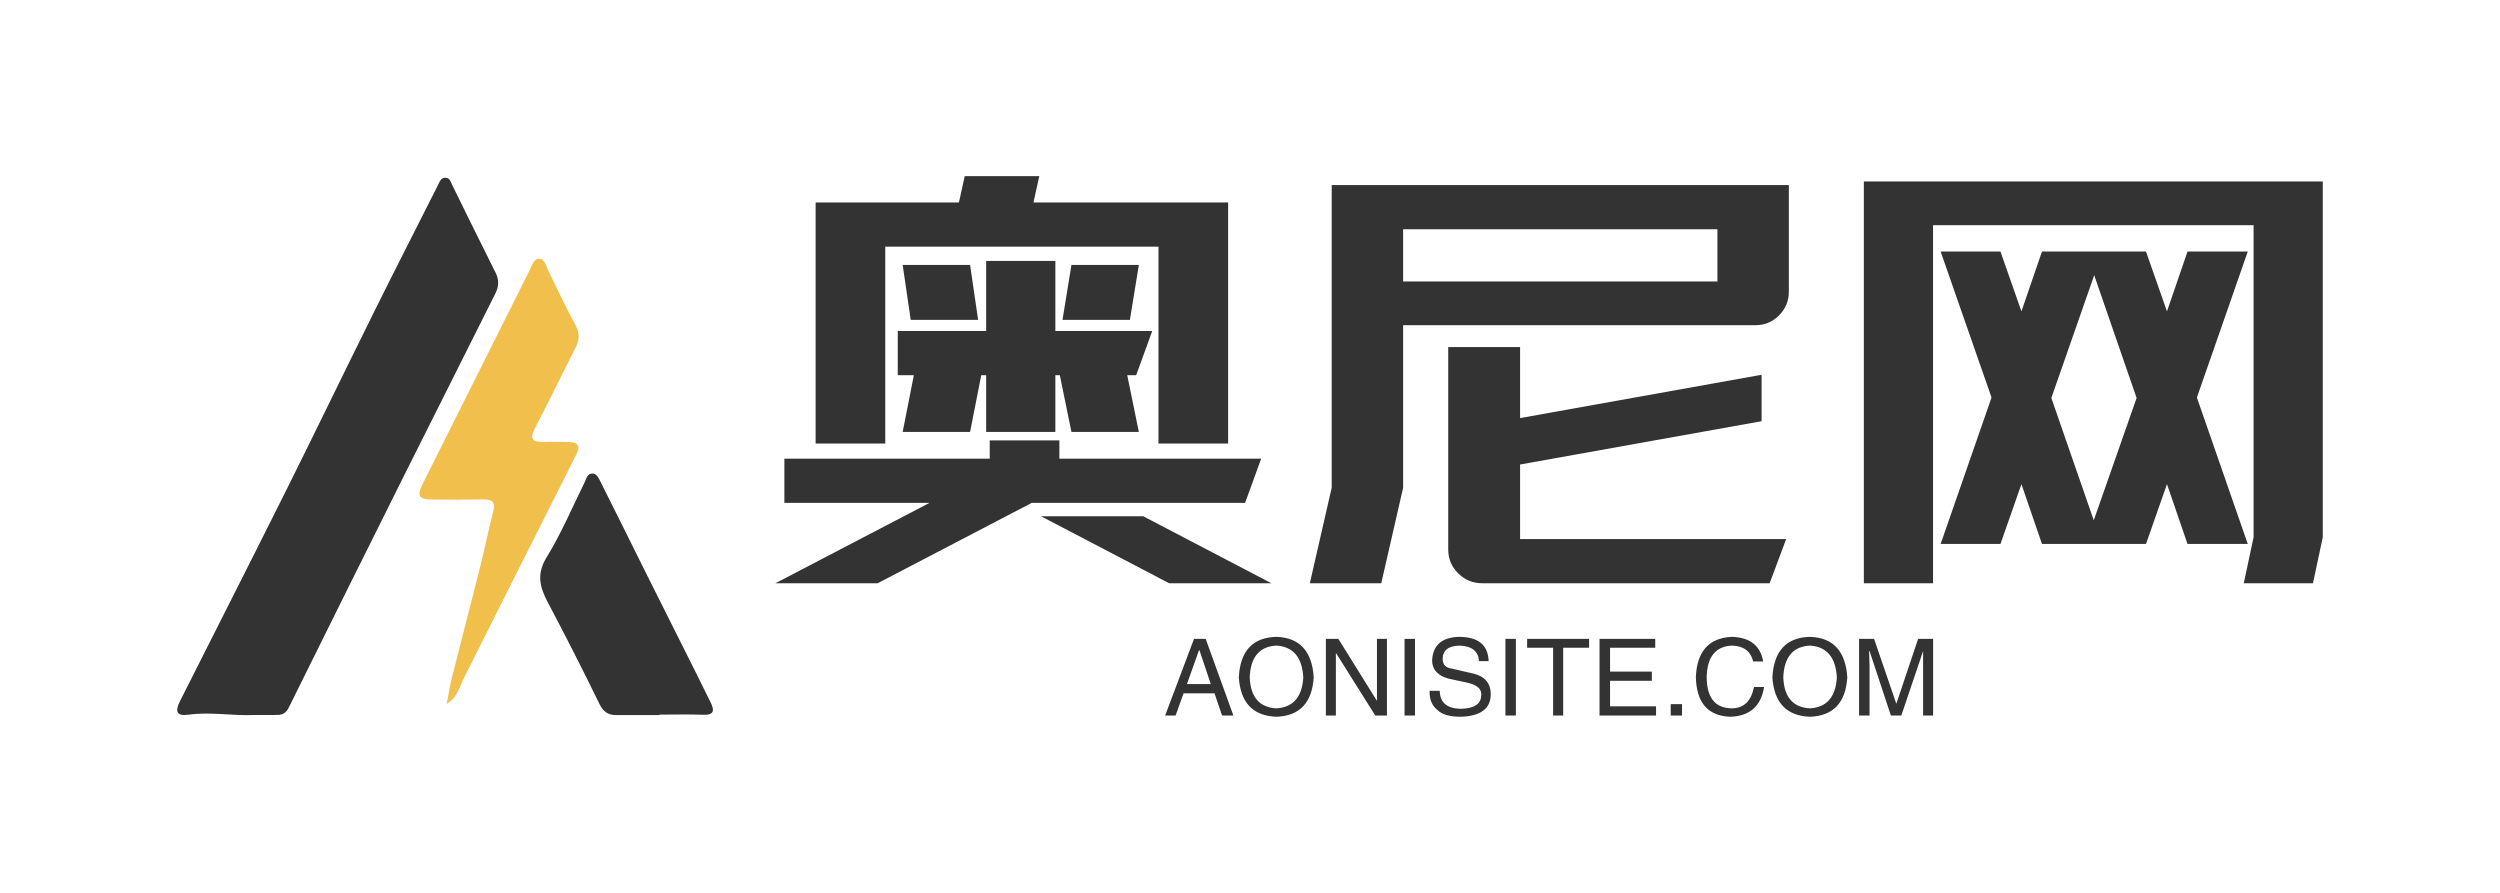 <svg width="280" height="100" xmlns="http://www.w3.org/2000/svg" preserveAspectRatio="xMidYMid meet">
 <!---->

 <g>
  <title>background</title>
  <rect fill="none" id="canvas_background" height="102" width="282" y="-1" x="-1"/>
 </g>
 <g>
  <title>Layer 1</title>
  <g id="svg_4" class="icon-text-wrapper icon-svg-group iconsvg" fill="#333333">
   <g id="svg_5" class="iconsvg-imagesvg">
    <g id="svg_6">
     <rect id="svg_7" class="image-rect" height="60.191" width="60" y="19.905" x="19.85" stroke-width="2" fill-opacity="0" fill="#333333"/>
     <svg id="svg_8" class="image-svg-svg primary" height="60.191" width="60" y="19.905" x="19.85">
      <svg id="svg_9" viewBox="0.001 -0.04 595.289 597.181">
       <g id="svg_10">
        <g id="svg_11">
         <path id="svg_12" fill="#333333" d="m85,597c-24.25,1 -48.38,-3.76 -72.81,-0.32c-12.47,1.74 -14.97,-3.53 -9.33,-14.68c39.14,-77.75 78.61,-155.3 117.46,-233.16c32.76,-65.66 64.66,-131.75 97.28,-197.48c23.74,-47.85 48,-95.44 72.1,-143.1c1.89,-3.76 3.3,-8.8 8.91,-8.26c4.64,0.49 5.44,5 7.13,8.43c15.91,32.26 31.68,64.59 47.87,96.71c4.14,8.22 3.9,15.56 -0.14,23.58q-51.41,102.28 -102.57,204.54q-29.63,59.22 -59.06,118.53q-34.07,68.53 -68,137.15c-2.73,5.53 -6.74,8 -12.64,8c-8.73,0.06 -17.49,0.06 -26.2,0.06z"/>
         <path id="svg_13" fill="#f1bf4b" d="m299.43,584.82c2,-10.24 3.6,-20.6 6.14,-30.71c10.19,-40.54 20.83,-81 31,-121.52c5.19,-20.73 9.41,-41.71 14.67,-62.42c2.7,-10.63 -2.11,-12.82 -11.19,-12.7q-28.46,0.39 -56.93,0.09c-14.9,-0.15 -17,-4.12 -10.2,-17.7q59.36,-118.59 118.71,-237.19c2.54,-5.06 4.41,-12.85 10.54,-12.7s7.56,7.94 10.1,13.08c9.89,20 19.17,40.41 29.91,60c5.11,9.3 5,16.95 0.36,26c-15.28,29.84 -29.85,60 -45.3,89.79c-6,11.51 -2.23,14.93 9.26,14.71c9.73,-0.18 19.47,-0.16 29.19,0.16c8.88,0.28 12.71,3.88 8.09,13.07q-62.51,124.22 -124.98,248.56c-5.14,10.17 -7.38,22.04 -19.37,29.48z"/>
         <path id="svg_14" fill="#333333" d="m536,597.07c-16,0 -32.08,-0.09 -48.12,0c-9.25,0.07 -14.5,-3.72 -18.82,-12.59q-27.74,-56.93 -57.39,-112.92c-8.87,-16.83 -12.61,-31.28 -1.16,-49.89c16.21,-26.34 28.32,-55.21 42.09,-83c1.92,-3.88 2.68,-9.23 7.58,-9.9c5.92,-0.81 8.12,5 10.14,9c17.3,34.24 34.2,68.69 51.33,103q27.64,55.4 55.47,110.7c5.2,10.4 10.21,20.9 15.46,31.27c4.71,9.32 4.1,14.53 -8.45,14c-16,-0.64 -32.07,-0.16 -48.1,-0.16l-0.03,0.49z"/>
        </g>
       </g>
      </svg>
     </svg>
     <!---->
    </g>
   </g>
   <g id="svg_15">
    <g id="svg_16" class="tp-name iconsvg-namesvg">
     <g id="svg_17" transform="translate(49.85,94.724) scale(1) ">
      <g id="svg_18">
       <path id="svg_19" d="m37,-29.4l17.25,-9l-16.25,0l0,-4.95l23,0l0,-2.05l7.8,0l0,2.05l22.6,0l-1.8,4.95l-23.9,0l-17.25,9l-11.45,0zm4.5,-15.65l0,-27l16.05,0l0.65,-2.95l8.35,0l-0.65,2.95l21.8,0l0,27l-7.8,0l0,-22.05l-30.6,0l0,22.05l-7.8,0zm9.2,-7.65l0,-4.95l9.9,0l0,-7.85l7.75,0l0,7.85l10.85,0l-1.8,4.95l-1,0l1.3,6.35l-7.55,0l-1.3,-6.35l-0.5,0l0,6.35l-7.75,0l0,-6.35l-0.55,0l-1.25,6.35l-7.55,0l1.25,-6.35l-1.8,0zm0.55,-12.35l7.55,0l0.9,6.15l-7.55,0l-0.9,-6.15zm15.5,28.15l11.45,0l14.35,7.5l-11.45,0l-14.35,-7.5zm2.4,-22l1,-6.15l7.55,0l-1,6.15l-7.55,0zm47,29.5q-1.55,0 -2.67,-1.1q-1.13,-1.1 -1.13,-2.7l0,0l0,-22.65l8.05,0l0,7.95l27.05,-4.85l0,5.2l-27.05,4.85l0,8.35l29.8,0l-1.85,4.95l-32.2,0zm-19.3,0l2.45,-10.7l0,-33.9l51.2,0l0,11.95q0,1.55 -1.1,2.65q-1.1,1.1 -2.65,1.1l0,0l-39.45,0l0,18.2l-2.45,10.7l-8,0zm10.45,-33.8l35.2,0l0,-5.85l-35.2,0l0,5.85zm71.55,29.4l-2.3,-6.7l-2.35,6.7l-6.7,0l5.7,-16.4l-5.7,-16.35l6.7,0l2.35,6.7l2.3,-6.7l11.65,0l2.35,6.7l2.3,-6.7l6.75,0l-5.7,16.35l5.7,16.4l-6.75,0l-2.3,-6.7l-2.35,6.7l-11.65,0zm-19.95,4.4l0,-45l51.4,0l0,39.85l-1.1,5.15l-7.75,0l1.1,-5.15l0,-34.95l-35.9,0l0,40.1l-7.75,0zm21,-20.75l4.75,13.7l4.8,-13.7l-4.75,-13.75l-4.8,13.75z"/>
      </g>
      <!---->
      <!---->
      <!---->
      <!---->
      <!---->
      <!---->
      <!---->
     </g>
    </g>
    <g id="svg_20" fill="#333333" class="tp-slogan iconsvg-slogansvg">
     <!---->
     <!---->
     <g id="svg_21" transform="translate(49.85,94.724) scale(1) ">
      <g id="svg_22" transform="translate(67,0) scale(1) ">
       <path id="svg_23" d="m20.018,-14.588l-0.84,-2.48l-3.47,0l-0.89,2.48l-1.17,0l3.23,-8.58l1.31,0l3.1,8.58l-1.27,0zm-2.58,-7.31l-1.35,3.79l2.67,0l-1.27,-3.79l-0.05,0zm11.68,3.04l0,0q-0.19,-3.37 -3,-3.56l0,0q-2.86,0.14 -3,3.56l0,0q0.14,3.33 3,3.47l0,0q2.81,-0.18 3,-3.47zm1.17,0l0,0q-0.28,4.27 -4.17,4.41l0,0q-3.94,-0.14 -4.22,-4.41l0,0q0.23,-4.45 4.22,-4.54l0,0q3.89,0.14 4.17,4.54zm2.76,-4.31l4.32,6.94l0,-6.94l1.12,0l0,8.58l-1.31,0l-4.36,-6.94l-0.05,0l0,6.94l-1.12,0l0,-8.58l1.4,0zm7.41,0l1.17,0l0,8.58l-1.17,0l0,-8.58zm9.42,2.49l0,0l-1.08,0q-0.09,-1.64 -2.15,-1.74l0,0q-1.92,0.05 -1.92,1.5l0,0q0,0.94 1.03,1.08l0,0l2.43,0.56q1.93,0.47 1.93,2.35l0,0q-0.05,2.39 -3.38,2.48l0,0q-1.83,0 -2.58,-0.75l0,0q-0.93,-0.7 -0.89,-2.16l0,0l1.13,0q0.04,1.97 2.34,2.02l0,0q2.25,-0.05 2.3,-1.45l0,0q0.19,-1.18 -1.88,-1.55l0,0l-1.78,-0.38q-1.83,-0.51 -1.83,-2.06l0,0q0.14,-2.53 3,-2.62l0,0q3.24,0 3.33,2.72zm1.88,-2.49l1.17,0l0,8.58l-1.17,0l0,-8.58zm5.34,0.99l-2.91,0l0,-0.99l6.94,0l0,0.99l-2.9,0l0,7.59l-1.13,0l0,-7.59zm6.38,6.56l5.15,0l0,1.03l-6.33,0l0,-8.58l6.24,0l0,0.99l-5.06,0l0,2.67l4.68,0l0,1.03l-4.68,0l0,2.86zm6.79,-0.24l1.27,0l0,1.27l-1.27,0l0,-1.27zm10.36,-4.78l0,0l-1.12,0q-0.42,-1.73 -2.39,-1.78l0,0q-2.72,0.14 -2.82,3.47l0,0q0,3.56 2.86,3.56l0,0q1.97,-0.04 2.44,-2.39l0,0l1.13,0q-0.52,3.24 -3.8,3.33l0,0q-3.75,-0.14 -3.84,-4.45l0,0q0.18,-4.32 4.03,-4.5l0,0q3.04,0.09 3.51,2.76zm8.25,1.78l0,0q-0.19,-3.37 -3,-3.56l0,0q-2.86,0.14 -3,3.56l0,0q0.14,3.33 3,3.47l0,0q2.81,-0.18 3,-3.47zm1.17,0l0,0q-0.28,4.27 -4.17,4.41l0,0q-3.94,-0.14 -4.22,-4.41l0,0q0.24,-4.45 4.22,-4.54l0,0q3.89,0.14 4.17,4.54zm9.61,-4.31l0,8.58l-1.12,0l0,-5.06q0,-0.71 0,-2.16l0,0l-2.44,7.22l-1.17,0l-2.39,-7.22l-0.05,0q0,0.52 0.05,1.55l0,0q0,0.51 0,0.61l0,0l0,5.06l-1.17,0l0,-8.58l1.68,0l2.49,7.27l2.44,-7.27l1.68,0z"/>
      </g>
     </g>
    </g>
   </g>
  </g>
 </g>
</svg>